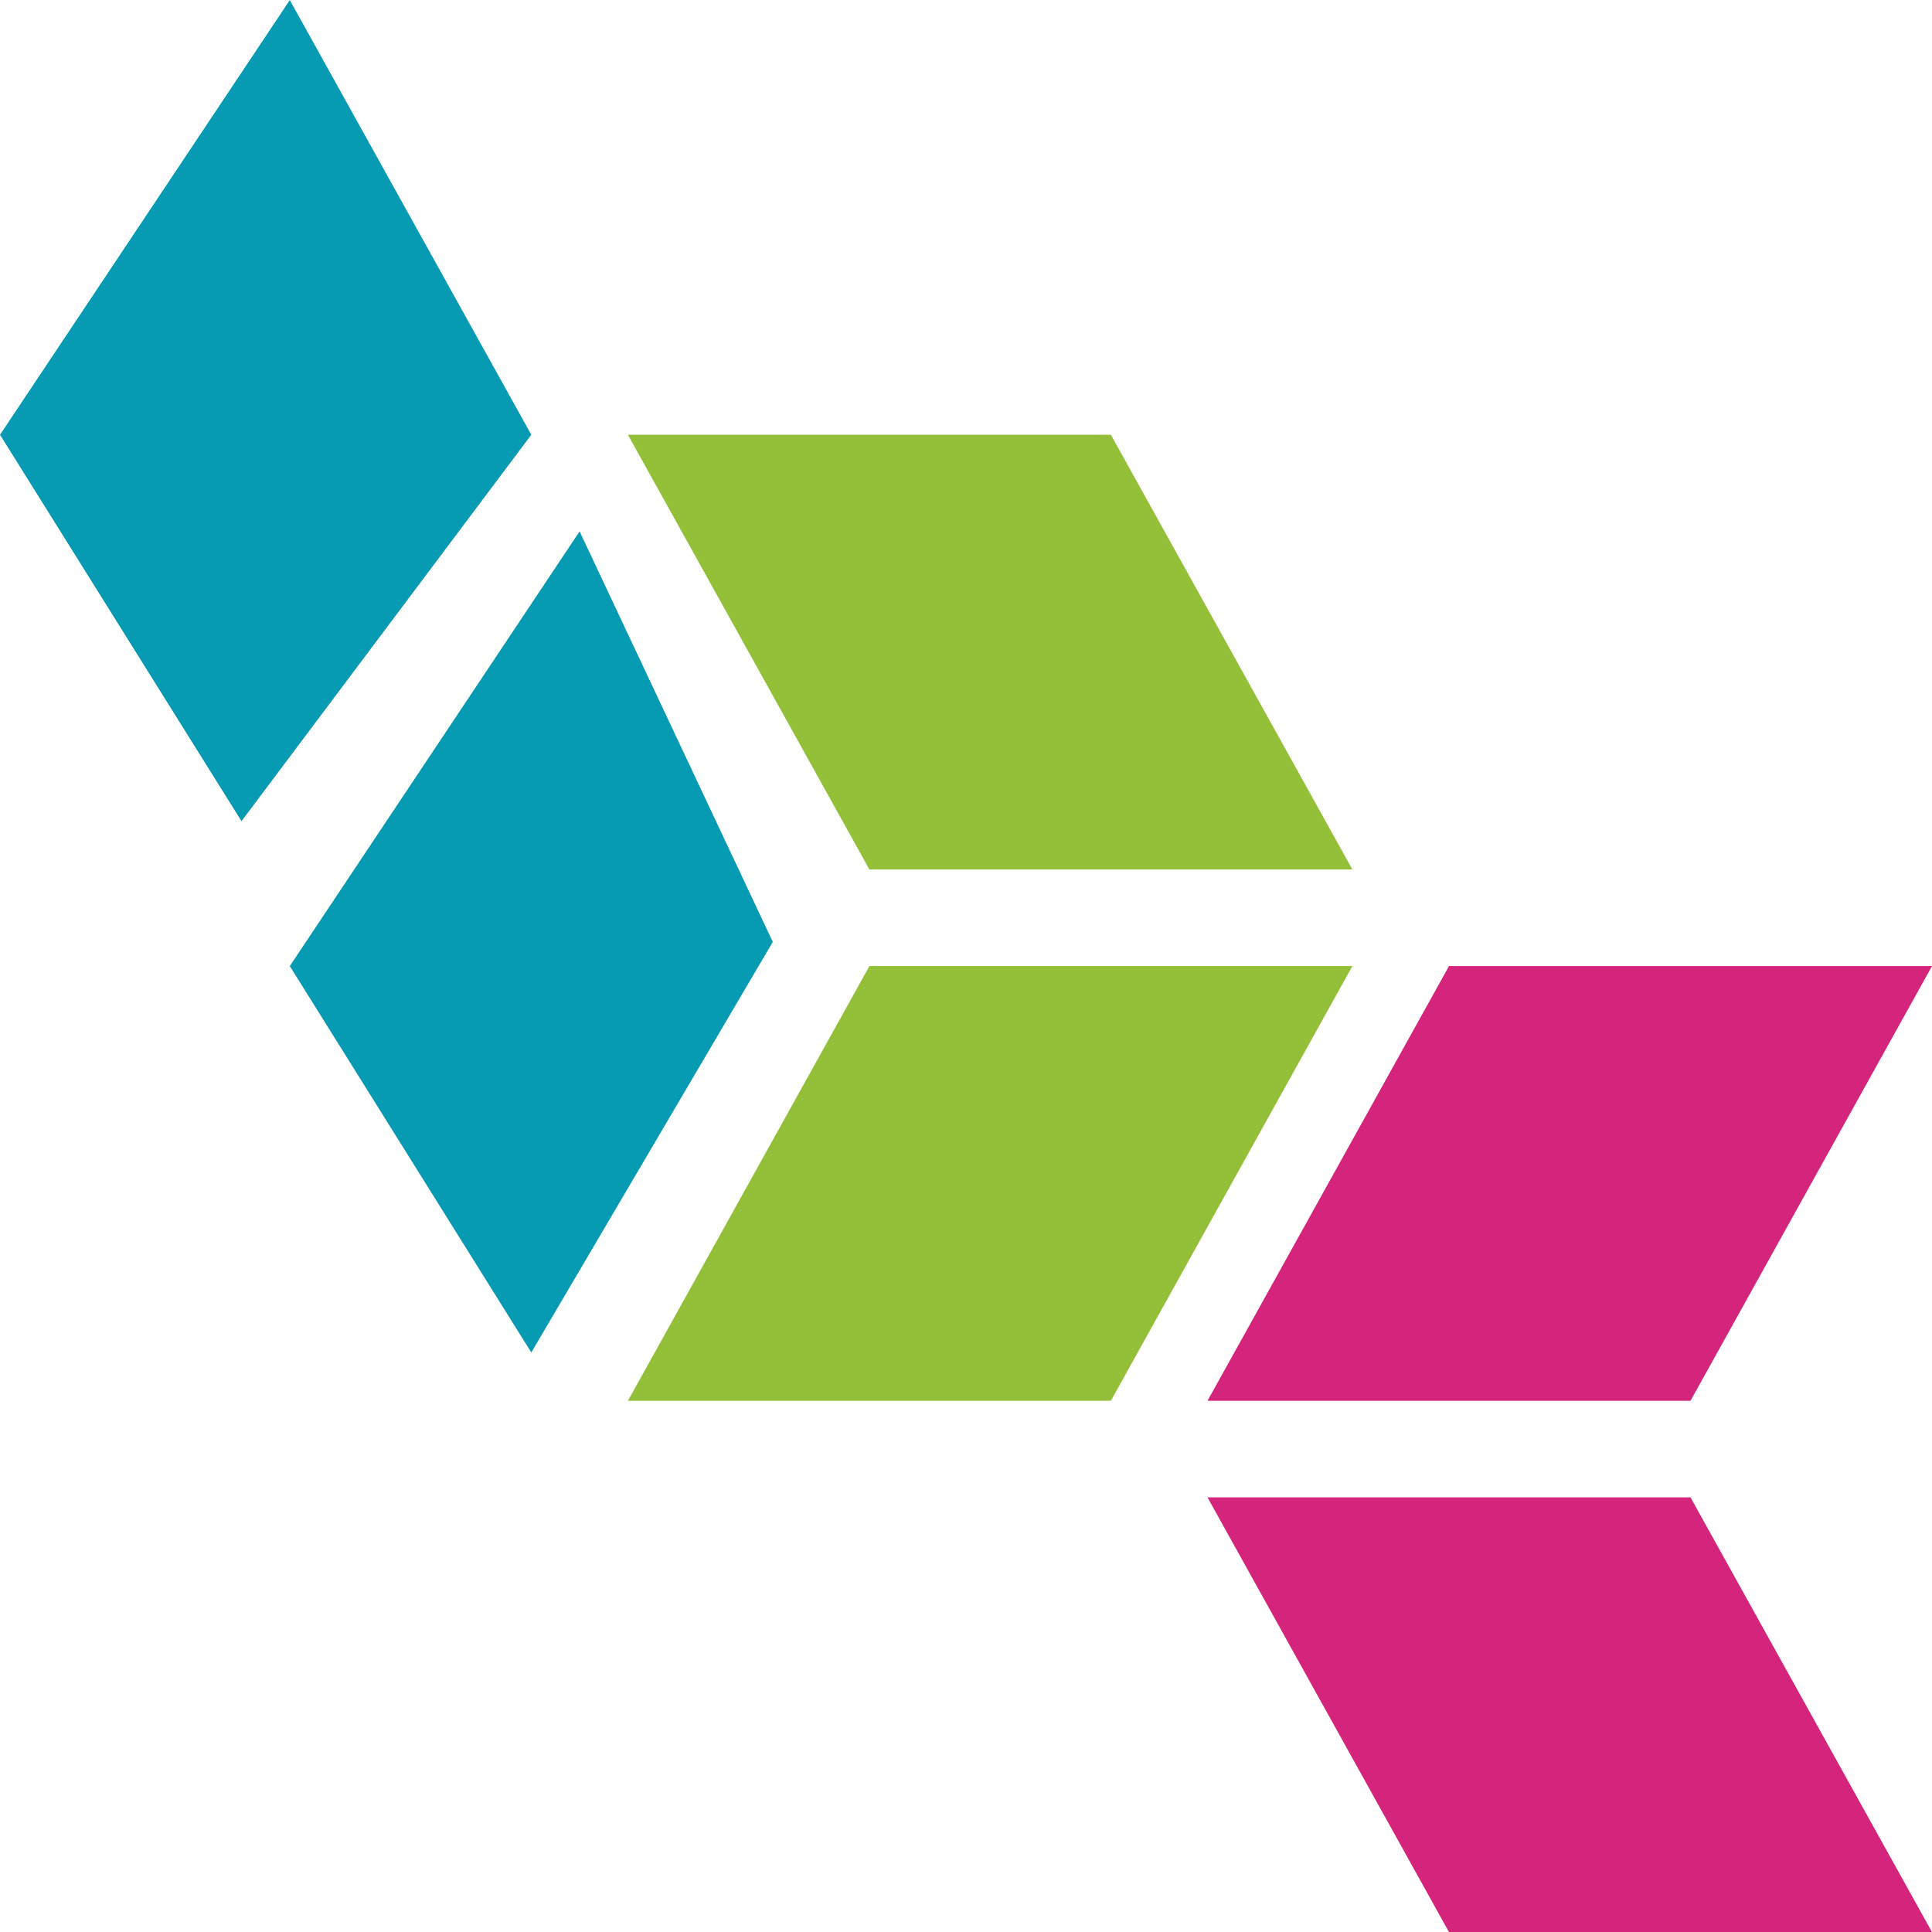 <svg width="26" height="26" viewBox="0 0 26 26" fill="none" xmlns="http://www.w3.org/2000/svg">
<path d="M16.25 18.851L19.5 13.001H26L22.75 18.851H16.25Z" fill="#D4247B"/>
<path d="M8.45 18.851L11.7 13.001H18.2L14.95 18.851H8.45Z" fill="#94C039"/>
<path d="M8.45 5.851L11.7 11.701H18.2L14.95 5.851H8.45Z" fill="#94C039"/>
<path d="M16.25 20.151L19.5 26.001H26L22.75 20.151H16.25Z" fill="#D4247B"/>
<path d="M7.8 7.151L10.4 12.676L7.15 18.201L3.9 13.001L7.8 7.151Z" fill="#069BB3"/>
<path d="M3.9 0.001L7.15 5.851L3.25 11.051L0 5.851L3.9 0.001Z" fill="#069BB3"/>
</svg>
